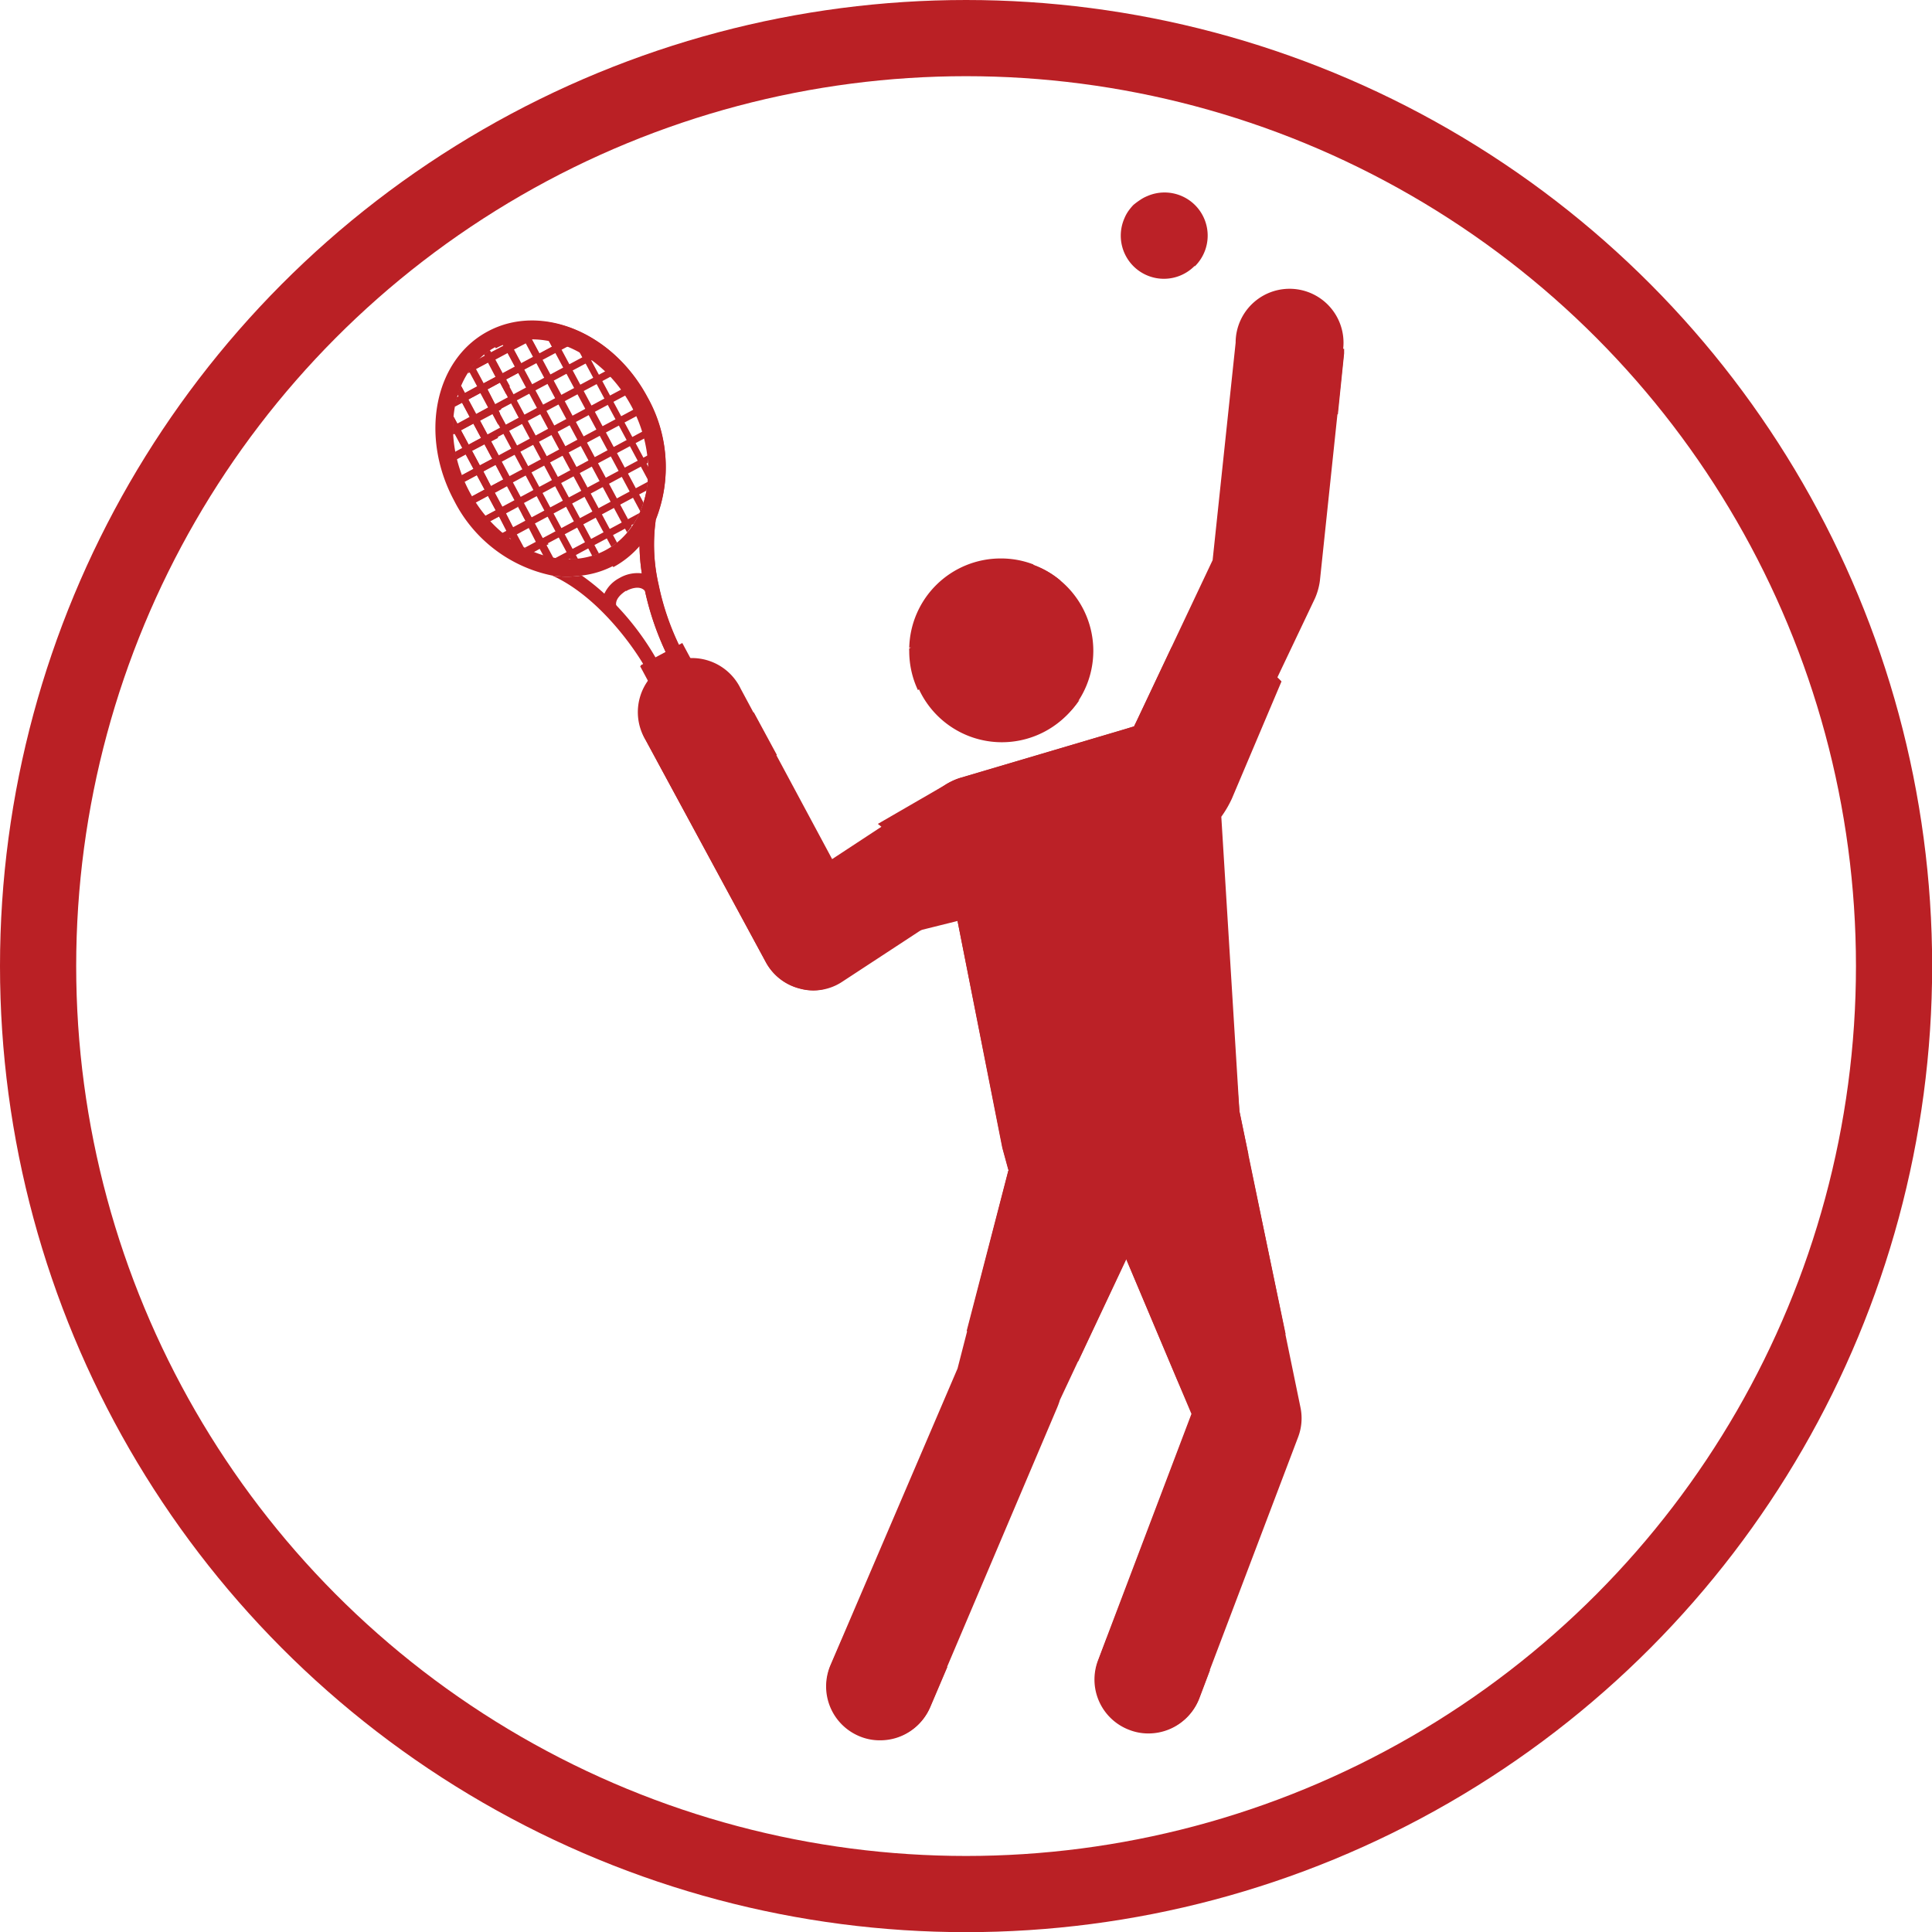 <svg xmlns="http://www.w3.org/2000/svg" viewBox="0 0 126.79 126.79"><defs><style>.cls-1{isolation:isolate;}.cls-2{fill:none;stroke:#ba2025;stroke-miterlimit:10;stroke-width:5px;}.cls-3,.cls-4{fill:#bb2127;}.cls-4{mix-blend-mode:multiply;}</style></defs><g class="cls-1"><g id="Layer_1" data-name="Layer 1"><circle class="cls-2" cx="63.4" cy="63.4" r="60.9"/><path class="cls-3" d="M264.17,379.64c-3.5,1.87-4.49,6.85-2.21,11.1a9.3,9.3,0,0,0,6.43,4.92,6.39,6.39,0,0,0,1.95,0,6,6,0,0,0,3.81-2A6.54,6.54,0,0,0,275.2,392h0a9.32,9.32,0,0,0-.55-8C272.37,379.69,267.67,377.76,264.17,379.64ZM271.89,394c-2.94,1.57-6.94-.14-8.91-3.82s-1.2-8,1.74-9.54,6.93.14,8.91,3.82S274.82,392.44,271.89,394Z" transform="translate(-232.16 -357.89)"/><path class="cls-3" d="M275.34,401.32l-.81.43c-.67-1.24-3.09-4.73-6.14-6.09a6.39,6.39,0,0,0,1.95,0,15,15,0,0,1,1.46,1.17c.28.26.56.53.82.8A18,18,0,0,1,275.34,401.32Z" transform="translate(-232.16 -357.89)"/><path class="cls-3" d="M275.2,392a11.73,11.73,0,0,0,.18,4.29h0s0,0,0,0a17.11,17.11,0,0,0,1.45,4.2L276,401a18.87,18.87,0,0,1-1.51-4.32c-.08-.36-.15-.73-.2-1.12a12.73,12.73,0,0,1-.16-1.86A6.54,6.54,0,0,0,275.2,392Z" transform="translate(-232.16 -357.89)"/><path class="cls-3" d="M274.31,395.52c.05.39.12.76.2,1.12-.31-.38-.94-.19-1.24,0s-.81.59-.65,1.06c-.26-.27-.54-.54-.82-.8a2.22,2.22,0,0,1,1-1.07A2.37,2.37,0,0,1,274.31,395.52Z" transform="translate(-232.16 -357.89)"/><path class="cls-3" d="M275.38,396.28l0,0h0S275.39,396.3,275.38,396.28Z" transform="translate(-232.16 -357.89)"/><path class="cls-4" d="M274.65,383.94a9.32,9.32,0,0,1,.55,8h0a11.73,11.73,0,0,0,.18,4.29h0s0,0,0,0a17.11,17.11,0,0,0,1.45,4.2L276,401a18.87,18.87,0,0,1-1.51-4.32c-.3-.38-.92-.19-1.24,0l-.43-.82a2.4,2.4,0,0,1,1.47-.27,12.73,12.73,0,0,1-.16-1.86,6.12,6.12,0,0,1-1.72,1.38h0l-.54-1h0c2.93-1.58,3.71-5.85,1.74-9.54s-6-5.4-8.91-3.82h0l-.55-1h0C267.67,377.76,272.37,379.69,274.65,383.94Z" transform="translate(-232.16 -357.89)"/><rect class="cls-3" x="275.98" y="400.35" width="3.1" height="8.4" transform="translate(-390.36 -178.77) rotate(-28.19)"/><rect class="cls-3" x="274.35" y="400.76" width="3.1" height="1.49" transform="translate(-389.16 -179.81) rotate(-28.21)"/><rect class="cls-3" x="275.14" y="402.24" width="3.1" height="1.49" transform="translate(-389.88 -179.04) rotate(-28.24)"/><rect class="cls-3" x="275.93" y="403.71" width="3.1" height="1.49" transform="translate(-390.28 -178.88) rotate(-28.18)"/><rect class="cls-3" x="276.72" y="405.19" width="3.1" height="1.49" transform="translate(-391.12 -177.88) rotate(-28.24)"/><rect class="cls-3" x="277.52" y="406.66" width="3.1" height="1.49" transform="translate(-391.48 -177.8) rotate(-28.18)"/><path class="cls-3" d="M281.16,407.37a.51.51,0,0,1-.21.7l-2.42,1.3a.51.51,0,0,1-.7-.21h0a.52.52,0,0,1,.21-.71l2.42-1.29a.52.52,0,0,1,.7.21Z" transform="translate(-232.16 -357.89)"/><path class="cls-3" d="M261.92,385.21l4.62,8.61a8.07,8.07,0,0,1-.78-.47l-3.87-7.23v-.23C261.89,385.66,261.9,385.44,261.92,385.21Z" transform="translate(-232.16 -357.89)"/><path class="cls-3" d="M262.43,383.22l6.05,11.29c-.2,0-.4-.08-.6-.14l-5.67-10.57C262.28,383.6,262.35,383.41,262.43,383.22Z" transform="translate(-232.16 -357.89)"/><path class="cls-3" d="M263.26,381.85l6.83,12.72-.51,0L263,382.25A3.79,3.79,0,0,1,263.26,381.85Z" transform="translate(-232.16 -357.89)"/><path class="cls-3" d="M264.32,380.89l7.15,13.33-.44.16L264,381.17Z" transform="translate(-232.16 -357.89)"/><path class="cls-3" d="M265.58,380.3l7.08,13.21-.38.27-7.14-13.33C265.28,380.4,265.43,380.34,265.58,380.3Z" transform="translate(-232.16 -357.89)"/><path class="cls-3" d="M267,380.07l6.62,12.35c-.1.14-.2.28-.31.41l-6.82-12.73A4.36,4.36,0,0,1,267,380.07Z" transform="translate(-232.16 -357.89)"/><path class="cls-3" d="M268.73,380.31l5.66,10.56a5.71,5.71,0,0,1-.21.58l-6.05-11.28A4.34,4.34,0,0,1,268.73,380.31Z" transform="translate(-232.16 -357.89)"/><path class="cls-3" d="M270.84,381.32l3.88,7.23a6.63,6.63,0,0,1,0,.9l-4.61-8.6a6.59,6.59,0,0,1,.57.34Z" transform="translate(-232.16 -357.89)"/><path class="cls-3" d="M274.14,391.55a5.68,5.68,0,0,1-.4.73l-4.32,2.32a6,6,0,0,1-.84-.07Z" transform="translate(-232.16 -357.89)"/><path class="cls-3" d="M274.67,389.51a3.72,3.72,0,0,1-.08.57l-7.48,4a4.9,4.9,0,0,1-.52-.24Z" transform="translate(-232.16 -357.89)"/><path class="cls-3" d="M274.67,387.77c0,.16,0,.33,0,.5l-9.17,4.92-.4-.31Z" transform="translate(-232.16 -357.89)"/><path class="cls-3" d="M274.34,386.2c.05.15.09.3.13.45l-10.15,5.44-.31-.35Z" transform="translate(-232.16 -357.89)"/><path class="cls-3" d="M273.77,384.75c.07.14.13.28.19.43l-10.59,5.68c-.08-.13-.17-.26-.24-.4Z" transform="translate(-232.16 -357.89)"/><path class="cls-3" d="M273.24,383.82l-10.6,5.68c-.06-.14-.12-.29-.17-.43l10.5-5.64Z" transform="translate(-232.16 -357.89)"/><path class="cls-3" d="M272.28,382.58,262.14,388c0-.15-.07-.31-.1-.47l9.91-5.31C272.06,382.35,272.18,382.46,272.28,382.58Z" transform="translate(-232.16 -357.89)"/><path class="cls-3" d="M271.07,381.49l-9.17,4.91a2.53,2.53,0,0,1,0-.28v-.23l8.75-4.7.2.13Z" transform="translate(-232.16 -357.89)"/><path class="cls-3" d="M269.5,380.58l-7.49,4c0-.21.09-.41.14-.6l6.77-3.63C269.11,380.43,269.31,380.5,269.5,380.58Z" transform="translate(-232.16 -357.89)"/><path class="cls-3" d="M267.2,380.07l-4.34,2.33.1-.15a3.79,3.79,0,0,1,.3-.4,4.26,4.26,0,0,1,.35-.38l2.4-1.29.51-.08a4.36,4.36,0,0,1,.51,0Z" transform="translate(-232.16 -357.89)"/><path class="cls-4" d="M269.58,394.6l0-.06-.12.06a6,6,0,0,1-.84-.07l.6-.32.27.15.21.11.26.12Z" transform="translate(-232.16 -357.89)"/><path class="cls-4" d="M268.92,380.37l-.13.06-.06-.12a4.34,4.34,0,0,0-.6-.14l.26.48-.82.44-.51-.95.14-.07H267a4.36,4.36,0,0,0-.51,0l-.51.08-.38.21-.05-.09c-.15,0-.3.1-.44.15l.08.16-.82.43-.08-.15-.37.28.05.09-.39.21a4.26,4.26,0,0,0-.35.38,3.79,3.79,0,0,0-.3.4l-.1.15.13-.08.51.95-.81.44-.26-.49c-.08.19-.15.38-.22.58l.07.13-.13.07c0,.19-.1.39-.14.59l.49-.26.51.95-.81.44-.28-.51c0,.23,0,.45,0,.68v.23a2.53,2.53,0,0,0,0,.28l.11,0,.51.95-.48.25c0,.16.06.32.1.47l.59-.32.51.95-.77.42c0,.14.11.29.17.43l.82-.44.51.95-.84.45c.07.14.16.27.24.4l.82-.44.51.95-.69.37.31.35.6-.32.51,1-.29.16.4.31.1-.06.12.22a8.07,8.07,0,0,0,.78.47l-.49-.91.82-.44.51,1-.79.42.45.21h0s0,0,.07,0l.48-.26.29.54c.2.06.4.1.6.14l-.48-.9.18-.09-.38-.32h0l0-.06a8.79,8.79,0,0,1-.73-.76l-.3-.36c-.14-.19-.27-.37-.4-.57l.33.61-.82.44-.5-1,.78-.42c-.07-.13-.15-.26-.22-.4l-.78.42-.51-.95.83-.45c-.06-.15-.11-.29-.16-.44a8.36,8.36,0,0,1-.29-1.06c0-.14-.06-.28-.08-.42l-.54-1,.44-.23a4.64,4.64,0,0,1,0-.53l-.66.35-.51-.95.81-.43.38.71c0-.26.07-.51.12-.76l-.09-.17.15-.08a5.79,5.79,0,0,1,.19-.63l-.56.3-.51-1,.81-.44.4.74a3.44,3.44,0,0,1,.25-.51l-.24-.44.86-.46.29-.33a5.89,5.89,0,0,1,.73-.59c.13-.08.26-.17.4-.24a5.39,5.39,0,0,1,.86-.36l.46-.11a3,3,0,0,1,.43-.07l.12-.07C269.31,380.5,269.11,380.43,268.92,380.37Zm-6.51,5.76.82-.44.51.95-.82.44Zm.73,1.35.82-.43.51.95-.82.43Zm2.05,1.88-.81.43-.51-1,.81-.44Zm-1-4.73-.81.44-.51-.95.81-.44Zm.49-2-.81.43-.51-.95.82-.43ZM266,382l-.82.44-.51-.95.82-.44Zm1.22-.65-.82.43-.51-.95.82-.43Z" transform="translate(-232.16 -357.89)"/><rect class="cls-4" x="277.32" y="400.02" width="1.55" height="7.88" transform="translate(-389.86 -178.88) rotate(-28.15)"/><path class="cls-3" d="M310.55,375.35a2.83,2.83,0,0,1-4.6-3.13,2.42,2.42,0,0,1,.24-.45,3.47,3.47,0,0,1,.35-.43A4.7,4.7,0,0,1,307,371a2.42,2.42,0,0,1,.45-.24,2.83,2.83,0,0,1,3.13,4.6Z" transform="translate(-232.16 -357.89)"/><path class="cls-3" d="M320.35,381.1,318.78,396a4.29,4.29,0,0,1-.32,1.15L312.35,410a3,3,0,0,1-.49.76l1.64,20.06,4,19.41a3.48,3.48,0,0,1-.16,2l-6.5,17.14a3.54,3.54,0,0,1-3.31,2.28,3.41,3.41,0,0,1-1.25-.23,3.53,3.53,0,0,1-2.06-4.57l6.13-16.17-4.29-10.17h0l-4.34,9.25a5,5,0,0,1-.18.5l-8.36,19.69a3.53,3.53,0,0,1-3.26,2.15,3.42,3.42,0,0,1-1.39-.28,3.54,3.54,0,0,1-1.87-4.65L295,447.7,298.78,433l-3.43-15.87-7.89,5.17a3.43,3.43,0,0,1-1.93.59,3.33,3.33,0,0,1-.88-.12,3.49,3.49,0,0,1-2.24-1.75l-7.88-14.56a3.55,3.55,0,1,1,6.24-3.37l6,11.18,7.43-4.88a4.23,4.23,0,0,1,.94-.44l10.68-3.16.76-.23.16-.33,5-10.58,1.51-14.27a3.54,3.54,0,1,1,7,.75Z" transform="translate(-232.16 -357.89)"/><path class="cls-3" d="M303.91,400.6a6,6,0,1,1-6-6A6,6,0,0,1,303.91,400.6Z" transform="translate(-232.16 -357.89)"/><path class="cls-3" d="M313.5,430.82l.59,2.84c-4.62,1.67-12.06,2.59-15.76,1l-.4-1.47L295,418.33l-2.53.63c-.05-2.5-.83-5.6-2.7-7l4.44-2.57a4.23,4.23,0,0,1,.94-.44l10.68-3.16.76-.23.16-.33,2.3-4.87a10.76,10.76,0,0,1,4.21.48,6.25,6.25,0,0,1,3,1.77L313,410.31a7.29,7.29,0,0,1-.69,1.18Z" transform="translate(-232.16 -357.89)"/><path class="cls-3" d="M316.53,445.44a20.61,20.61,0,0,1-7.67,1.59l-2.76-6.55-3.18,6.75a12,12,0,0,1-7.32-2l2.73-10.51c3.69,1.55,11.14.63,15.75-1Z" transform="translate(-232.16 -357.89)"/><path class="cls-3" d="M300,394.94c-1.08.73-2.11,1.53-3.17,2.34a43.72,43.72,0,0,1-5,3.13,6,6,0,0,1,6-5.87A5.92,5.92,0,0,1,300,394.94Z" transform="translate(-232.16 -357.89)"/><path class="cls-3" d="M294.34,467.27l-1.12,2.63a3.53,3.53,0,0,1-3.26,2.15,3.34,3.34,0,0,1-1.38-.28,3.53,3.53,0,0,1-1.88-4.65l.7-1.62A7.9,7.9,0,0,0,294.34,467.27Z" transform="translate(-232.16 -357.89)"/><path class="cls-3" d="M311.57,467.49l-.69,1.83a3.53,3.53,0,0,1-3.31,2.28,3.66,3.66,0,0,1-1.25-.22,3.55,3.55,0,0,1-2.06-4.57l.52-1.39c.42.25.82.52,1.22.72A16.4,16.4,0,0,0,311.57,467.49Z" transform="translate(-232.16 -357.89)"/><path class="cls-3" d="M320.37,380.78c0,.1,0,.2,0,.3l-.41,4c-2.36,0-4.75,0-7.13,0l.45-4.22Z" transform="translate(-232.16 -357.89)"/><path class="cls-3" d="M283.14,407.43c-.82.55-1.76,1.06-2.54,1.58-1.13.77-2.28,1.51-3.47,2.2l-1.84-3.39,2.9-1.47c1.05-.54,2.38-1,3.44-1.71Z" transform="translate(-232.16 -357.89)"/><path class="cls-4" d="M312.47,450.56l-6.29,15.68-1.55,3.84a4,4,0,0,1-.44-.93,3.5,3.5,0,0,1,.07-2.32l.1-.27.42-1.12,5.61-14.78-1-2.28-3.33-7.9,2.6-2.91,3.06,10.56Z" transform="translate(-232.16 -357.89)"/><path class="cls-4" d="M300,435.2l-.16,0a8.45,8.45,0,0,1-1.47-.45l-.4-1.46L295,418.33l2.39-.45Z" transform="translate(-232.16 -357.89)"/><path class="cls-3" d="M301.76,396c-1.32,1.08-2.74,2-4.12,3.12-1.73,1.32-3.43,2.78-5.24,4.06a6,6,0,0,1-.57-2.57.91.91,0,0,1,0-.17,43.72,43.72,0,0,0,5-3.13c1.06-.81,2.09-1.61,3.17-2.34A5.71,5.71,0,0,1,301.76,396Z" transform="translate(-232.16 -357.89)"/><path class="cls-4" d="M303,403.83a6,6,0,1,1-8.34-8.33,6,6,0,0,0-.94,3.21,6.06,6.06,0,0,0,9.28,5.12Z" transform="translate(-232.16 -357.89)"/><path class="cls-4" d="M286.26,422.79a2.92,2.92,0,0,1-.73.09,3.26,3.26,0,0,1-.87-.12,3.54,3.54,0,0,1-2.25-1.75l-7.88-14.57a3.56,3.56,0,0,1,.58-4.16Z" transform="translate(-232.16 -357.89)"/></g></g></svg>